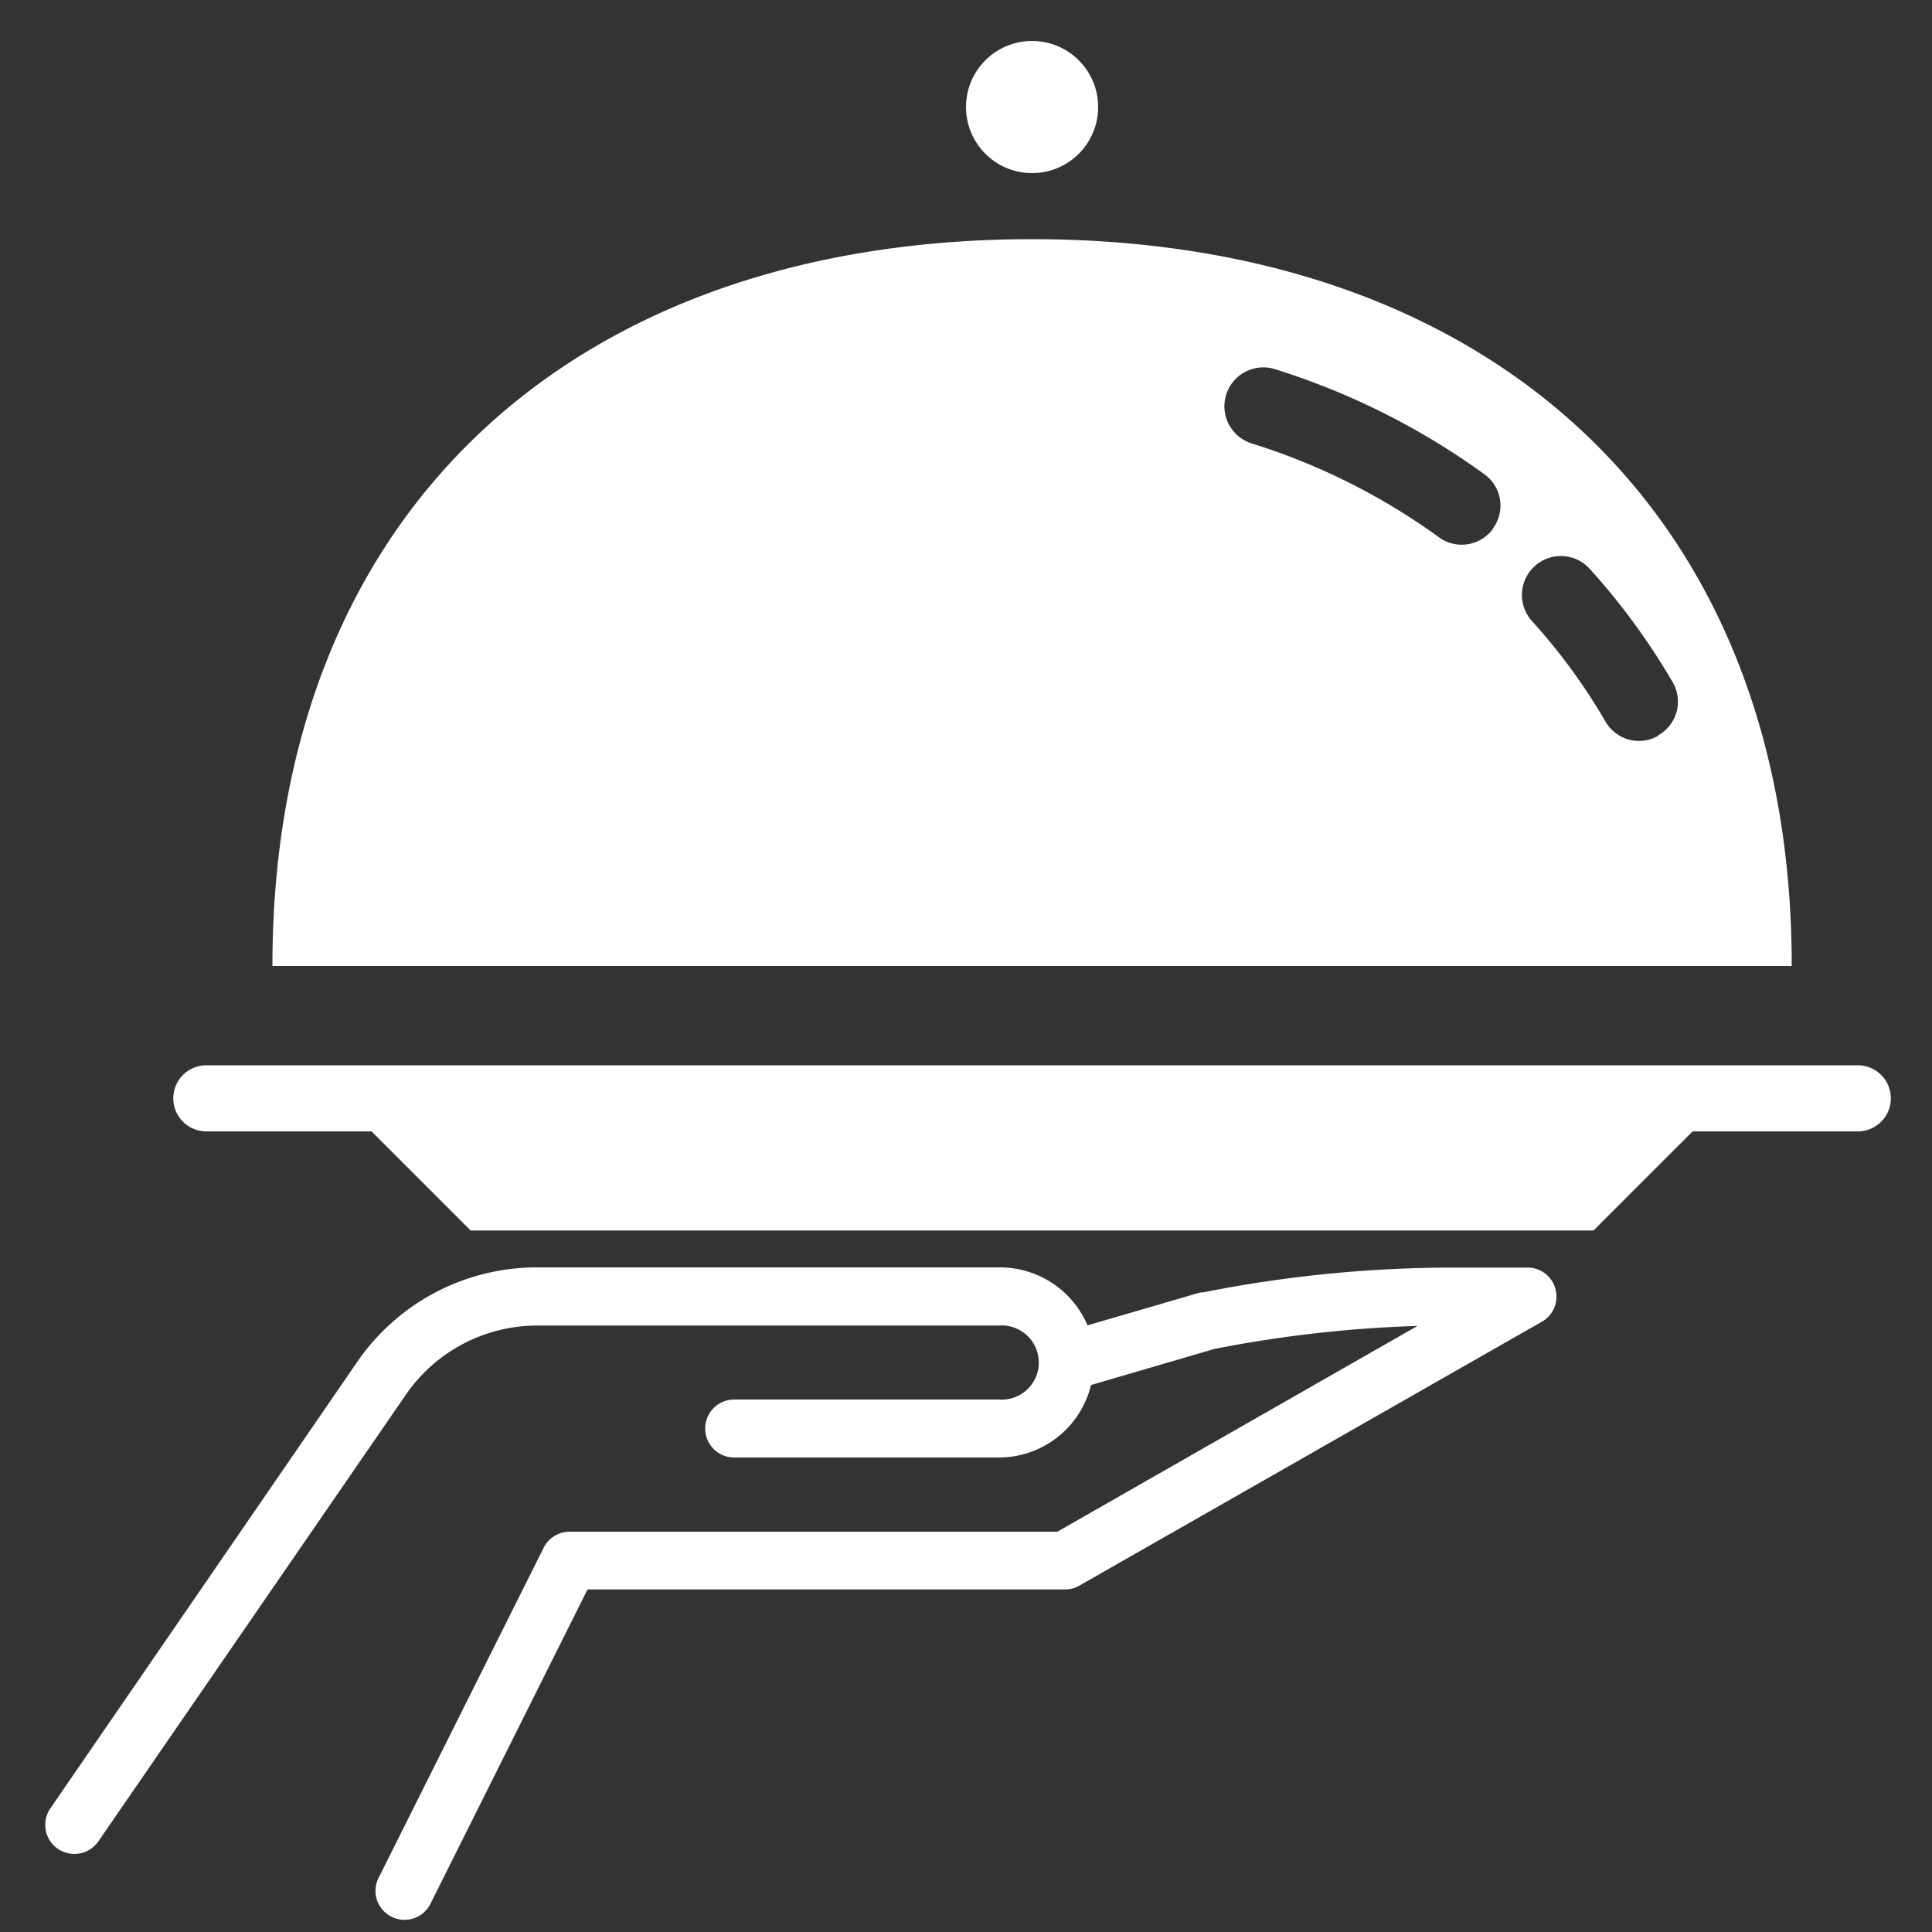 <svg id="food-service-icon-white" data-name="food-service-icon-white" xmlns="http://www.w3.org/2000/svg" width="100" height="100" viewBox="0 0 100 100"><rect x="0" y="0" width="100" height="100" fill="#333333" stroke="none"/><defs><style>.cls-1{fill:#fff;}</style></defs><path class="cls-1" d="M96.16,55.14H10.68a1.71,1.71,0,1,0,0,3.42h8.55l5.13,5.13H82.48l5.13-5.13h8.55a1.71,1.71,0,1,0,0-3.42Z"/><path class="cls-1" d="M53.42,12.38C29.81,12.38,14.1,26.4,14.1,50H92.74C92.74,26.4,77,12.38,53.42,12.38Zm23.85,15a2,2,0,0,1-2.79.43,33.45,33.45,0,0,0-9.7-4.86A2,2,0,0,1,66,19.11a37.61,37.61,0,0,1,10.85,5.45A2,2,0,0,1,77.27,27.36Zm8.56,10.7a1.93,1.93,0,0,1-1,.27,2,2,0,0,1-1.73-1,30.8,30.8,0,0,0-3.81-5.21,2,2,0,1,1,3-2.69,35,35,0,0,1,4.31,5.9A2,2,0,0,1,85.83,38.06Z"/><circle class="cls-1" cx="53.42" cy="5.54" r="3.42"/><path class="cls-1" d="M80.51,66.72a1.49,1.49,0,0,0-1.45-1.11H75.24a66.43,66.43,0,0,0-13,1.29.53.53,0,0,0-.12,0l-5.83,1.7a4.93,4.93,0,0,0-4.54-3H27.79a11.28,11.28,0,0,0-9.3,4.89L2.6,93.61A1.51,1.51,0,0,0,3,95.7a1.57,1.57,0,0,0,.85.26,1.51,1.51,0,0,0,1.24-.65L21,72.2a8.26,8.26,0,0,1,6.82-3.59H51.71a1.92,1.92,0,1,1,0,3.83H38a1.5,1.5,0,0,0,0,3H51.71a4.91,4.91,0,0,0,4.76-3.75l6.39-1.87a64.92,64.92,0,0,1,10.51-1.19L54.73,79.28H29.48a1.51,1.51,0,0,0-1.34.83l-8.55,17.1a1.49,1.49,0,0,0,.68,2,1.44,1.44,0,0,0,.67.16,1.5,1.5,0,0,0,1.34-.83l8.13-16.27H55.13a1.47,1.47,0,0,0,.74-.2L79.81,68.41A1.49,1.49,0,0,0,80.51,66.72Z"/></svg>